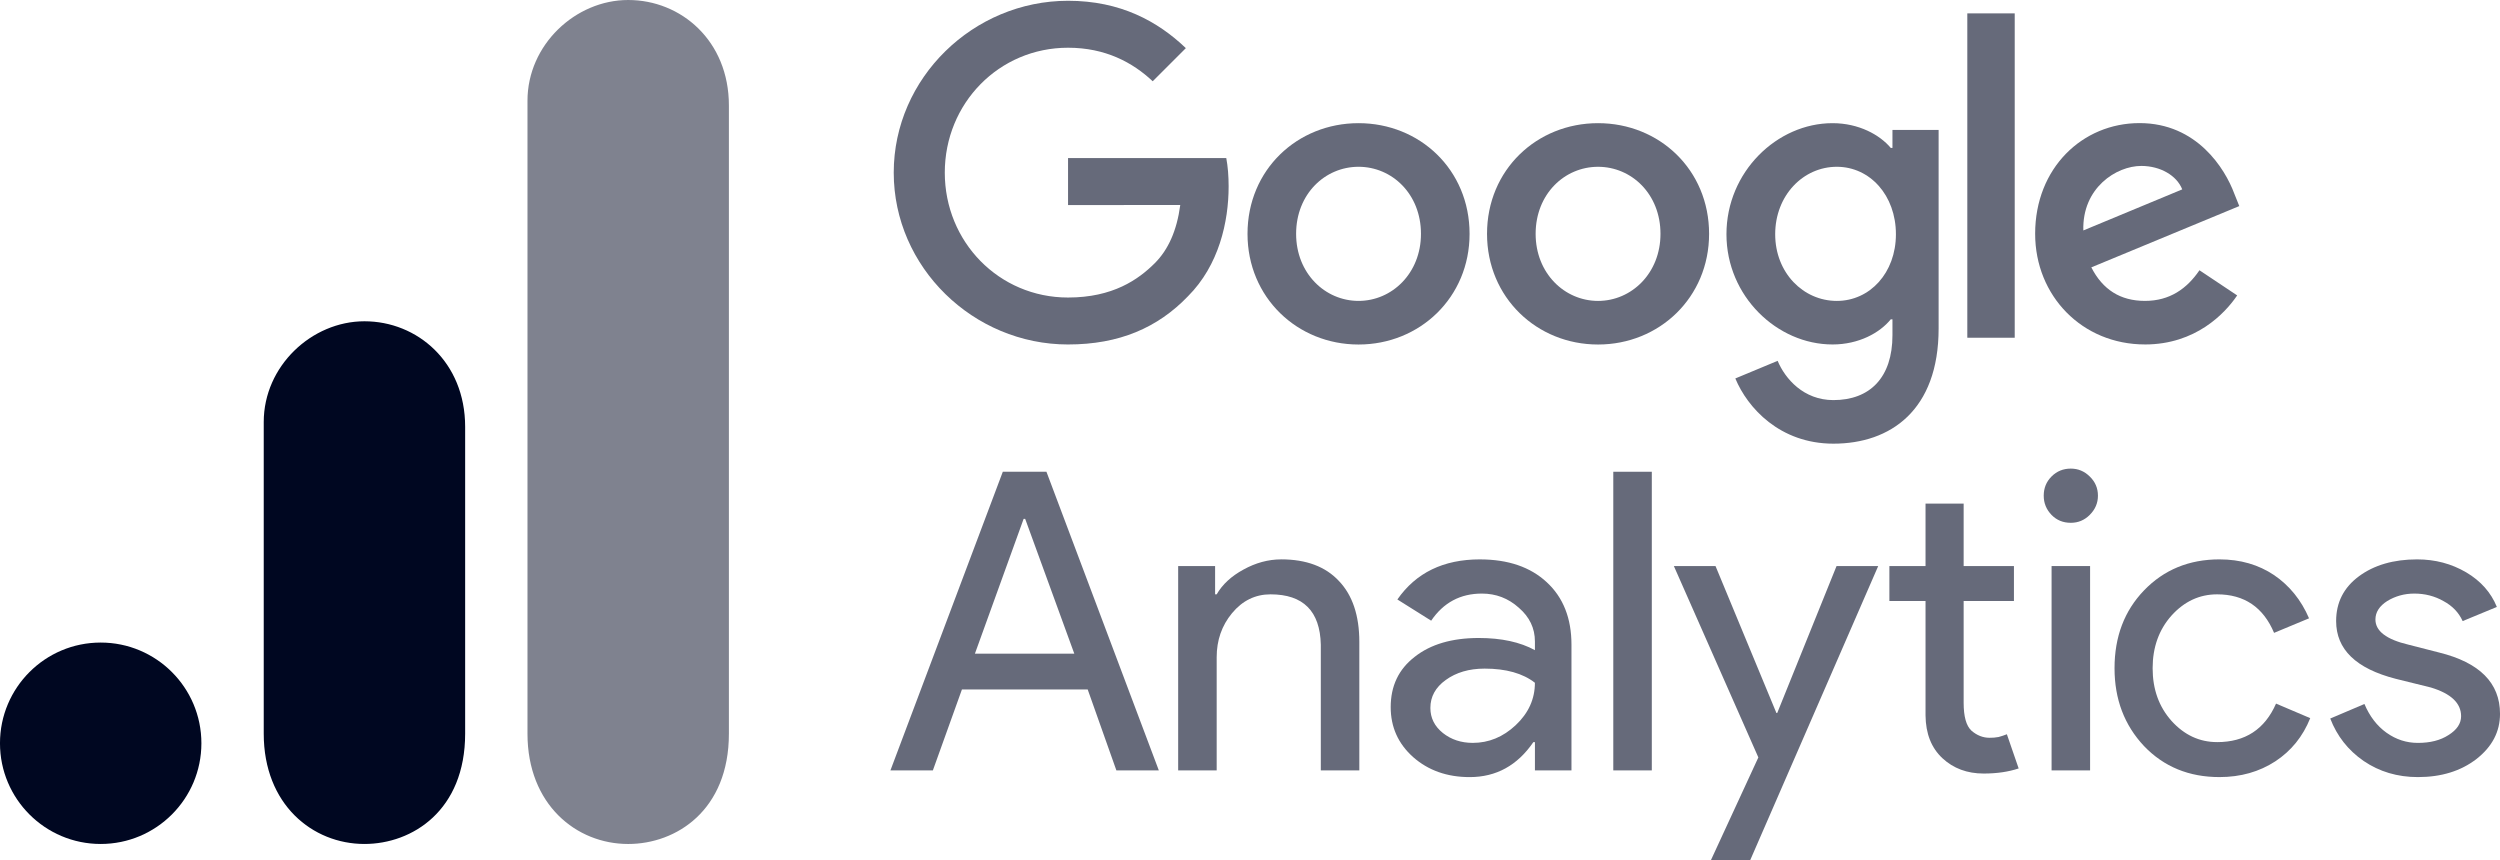<?xml version="1.0" encoding="UTF-8"?>
<svg id="Layer_2" data-name="Layer 2" xmlns="http://www.w3.org/2000/svg" viewBox="0 0 170 58.507">
  <defs>
    <style>
      .cls-1, .cls-2 {
        fill: #000721;
        stroke-width: 0px;
      }

      .cls-2 {
        opacity: .5;
      }

      .cls-3 {
        opacity: .6;
      }
    </style>
  </defs>
  <g id="logos">
    <g>
      <g class="cls-3">
        <path class="cls-1" d="M92.381,23.427c4.16,0,7.55-3.193,7.55-7.526,0-4.364-3.39-7.526-7.55-7.526s-7.55,3.163-7.55,7.526c0,4.333,3.39,7.526,7.55,7.526ZM92.381,11.341c2.28,0,4.245,1.853,4.245,4.56,0,2.677-1.965,4.56-4.245,4.56s-4.245-1.88-4.245-4.56c0-2.708,1.965-4.56,4.245-4.56Z"/>
        <path class="cls-1" d="M116.218,15.901c0-4.364-3.39-7.526-7.55-7.526s-7.55,3.166-7.55,7.526c0,4.333,3.39,7.526,7.55,7.526s7.55-3.193,7.55-7.526ZM108.668,20.462c-2.28,0-4.245-1.88-4.245-4.56,0-2.708,1.965-4.56,4.245-4.56s4.245,1.853,4.245,4.56c0,2.677-1.965,4.56-4.245,4.56Z"/>
        <path class="cls-1" d="M124.609,23.424c1.798,0,3.224-.797,3.963-1.71h.115v1.082c0,2.881-1.537,4.411-4.018,4.411-2.022,0-3.278-1.446-3.79-2.67l-2.877,1.198c.828,1.995,3.023,4.435,6.671,4.435,3.875,0,7.153-2.27,7.153-7.828v-13.508h-3.139v1.225h-.115c-.743-.886-2.168-1.683-3.963-1.683-3.763,0-7.21,3.305-7.21,7.553,0,4.218,3.447,7.495,7.21,7.495ZM124.904,11.341c2.25,0,4.018,1.938,4.018,4.588,0,2.623-1.768,4.533-4.018,4.533-2.28,0-4.191-1.91-4.191-4.533,0-2.65,1.91-4.588,4.191-4.588Z"/>
        <rect class="cls-1" x="133.777" y=".91" width="3.224" height="22.056"/>
        <path class="cls-1" d="M145.857,23.424c3.447,0,5.443-2.111,6.271-3.336l-2.565-1.71c-.855,1.256-2.022,2.083-3.705,2.083-1.68,0-2.877-.77-3.648-2.28l10.061-4.167-.343-.855c-.624-1.68-2.535-4.788-6.44-4.788-3.878,0-7.098,3.05-7.098,7.526,0,4.221,3.193,7.526,7.468,7.526ZM145.599,11.283c1.31,0,2.423.655,2.793,1.595l-6.725,2.793c-.085-2.905,2.253-4.387,3.933-4.387Z"/>
        <path class="cls-1" d="M72.632,23.424c3.475,0,6.098-1.14,8.15-3.278,2.111-2.111,2.765-5.073,2.765-7.468,0-.713-.054-1.371-.16-1.927h-10.76v3.193l7.631-.003c-.234,1.761-.828,3.05-1.73,3.953-1.113,1.113-2.85,2.338-5.901,2.338-4.703,0-8.381-3.79-8.381-8.493s3.678-8.493,8.381-8.493c2.538,0,4.391.998,5.758,2.28l2.253-2.253c-1.907-1.822-4.445-3.22-8.008-3.22-6.44,0-11.856,5.246-11.856,11.686s5.415,11.686,11.856,11.686Z"/>
        <path class="cls-1" d="M68.191,32.079l-7.642,20.308h2.886l1.977-5.505h8.551l1.951,5.505h2.886l-7.642-20.308h-2.966ZM66.293,44.451l3.313-9.166h.107l3.34,9.166h-6.761Z"/>
        <path class="cls-1" d="M87.116,38.038c-.875,0-1.73.234-2.565.695-.822.448-1.43,1.009-1.817,1.683h-.107v-1.924h-2.512v13.895h2.619v-7.696c0-1.156.347-2.151,1.042-2.993.708-.855,1.583-1.283,2.619-1.283,2.225,0,3.367,1.142,3.42,3.42v8.551h2.619v-8.738c0-1.797-.468-3.18-1.389-4.142-.908-.975-2.218-1.47-3.928-1.47Z"/>
        <path class="cls-1" d="M100.634,38.038c-2.478,0-4.349.908-5.612,2.726l2.298,1.443c.835-1.229,1.984-1.844,3.447-1.844.962,0,1.797.321,2.512.962.728.628,1.096,1.389,1.096,2.298v.588c-1.002-.548-2.271-.828-3.821-.828-1.817,0-3.273.427-4.356,1.283-1.089.842-1.63,1.977-1.63,3.42,0,1.356.508,2.485,1.523,3.394,1.029.908,2.311,1.363,3.848,1.363,1.797,0,3.24-.788,4.329-2.378h.107v1.924h2.485v-8.551c0-1.797-.561-3.213-1.683-4.249-1.109-1.029-2.619-1.55-4.543-1.55ZM103.065,49.314c-.855.802-1.83,1.202-2.913,1.202-.788,0-1.463-.221-2.031-.668-.575-.461-.855-1.029-.855-1.71,0-.762.347-1.396,1.042-1.897.708-.514,1.59-.775,2.646-.775,1.456,0,2.599.321,3.42.962,0,1.109-.441,2.071-1.309,2.886Z"/>
        <rect class="cls-1" x="109.704" y="32.079" width="2.619" height="20.308"/>
        <polygon class="cls-1" points="120.85 48.486 120.797 48.486 116.655 38.492 113.823 38.492 119.568 51.505 116.335 58.507 119.007 58.507 127.718 38.492 124.885 38.492 120.85 48.486"/>
        <path class="cls-1" d="M135.906,50.116c-.2.04-.401.053-.615.053-.448,0-.855-.16-1.229-.481-.361-.334-.534-.969-.534-1.897v-6.921h3.42v-2.378h-3.42v-4.249h-2.592v4.249h-2.458v2.378h2.458v7.776c.013,1.249.401,2.218,1.149,2.913.748.695,1.683,1.042,2.806,1.042.908,0,1.697-.12,2.378-.347l-.802-2.325c-.18.073-.367.134-.561.187Z"/>
        <path class="cls-1" d="M140.816,31.865c-.521,0-.955.18-1.309.534-.361.361-.534.795-.534,1.309,0,.501.174.935.534,1.309.354.361.788.534,1.309.534.494,0,.922-.174,1.283-.534.374-.374.561-.808.561-1.309,0-.514-.187-.949-.561-1.309-.361-.354-.788-.534-1.283-.534Z"/>
        <rect class="cls-1" x="139.507" y="38.492" width="2.619" height="13.895"/>
        <path class="cls-1" d="M150.762,50.463c-1.196,0-2.231-.481-3.1-1.443-.855-.962-1.283-2.151-1.283-3.581,0-1.423.427-2.619,1.283-3.581.869-.962,1.904-1.443,3.1-1.443,1.851,0,3.14.875,3.875,2.619l2.378-.989c-.534-1.243-1.329-2.225-2.378-2.939-1.056-.708-2.291-1.069-3.714-1.069-2.071,0-3.781.708-5.131,2.111-1.336,1.389-2.004,3.153-2.004,5.291,0,2.104.668,3.868,2.004,5.291,1.349,1.41,3.06,2.111,5.131,2.111,1.443,0,2.706-.361,3.795-1.069,1.082-.708,1.877-1.69,2.378-2.939l-2.325-.989c-.768,1.75-2.104,2.619-4.008,2.619Z"/>
        <path class="cls-1" d="M165.858,44.371l-2.084-.534c-1.496-.354-2.245-.922-2.245-1.71,0-.494.267-.915.802-1.256.548-.334,1.162-.508,1.844-.508.728,0,1.39.174,1.977.508.601.321,1.042.775,1.309,1.363l2.325-.962c-.394-.975-1.089-1.764-2.084-2.352-1.002-.588-2.111-.882-3.34-.882-1.603,0-2.926.388-3.955,1.149-1.036.768-1.55,1.784-1.55,3.046,0,1.924,1.349,3.233,4.062,3.928l2.378.588c1.369.414,2.058,1.062,2.058,1.951,0,.501-.287.929-.855,1.283-.554.361-1.249.534-2.084.534-.768,0-1.483-.227-2.138-.695-.641-.461-1.142-1.109-1.496-1.951l-2.325.989c.461,1.196,1.216,2.158,2.271,2.886,1.069.728,2.298,1.096,3.688,1.096,1.603,0,2.926-.414,3.982-1.229,1.069-.835,1.603-1.857,1.603-3.073,0-2.098-1.383-3.487-4.142-4.169Z"/>
      </g>
      <g id="g6628">
        <path id="path3806" class="cls-2" d="M35.869,6.848v43.043c0,4.82,3.322,7.5,6.848,7.5,3.261,0,6.848-2.283,6.848-7.5V7.174c0-4.412-3.261-7.174-6.848-7.174s-6.848,3.047-6.848,6.848Z"/>
        <path id="path3808" class="cls-1" d="M17.934,28.695v21.195c0,4.82,3.322,7.5,6.848,7.5,3.261,0,6.848-2.283,6.848-7.5v-20.869c0-4.412-3.261-7.174-6.848-7.174s-6.848,3.047-6.848,6.848h0Z"/>
        <path id="path3810" class="cls-1" d="M13.695,50.542c0,3.78-3.067,6.848-6.848,6.848s-6.848-3.067-6.848-6.848,3.067-6.848,6.848-6.848,6.848,3.067,6.848,6.848"/>
      </g>
    </g>
  </g>
</svg>
